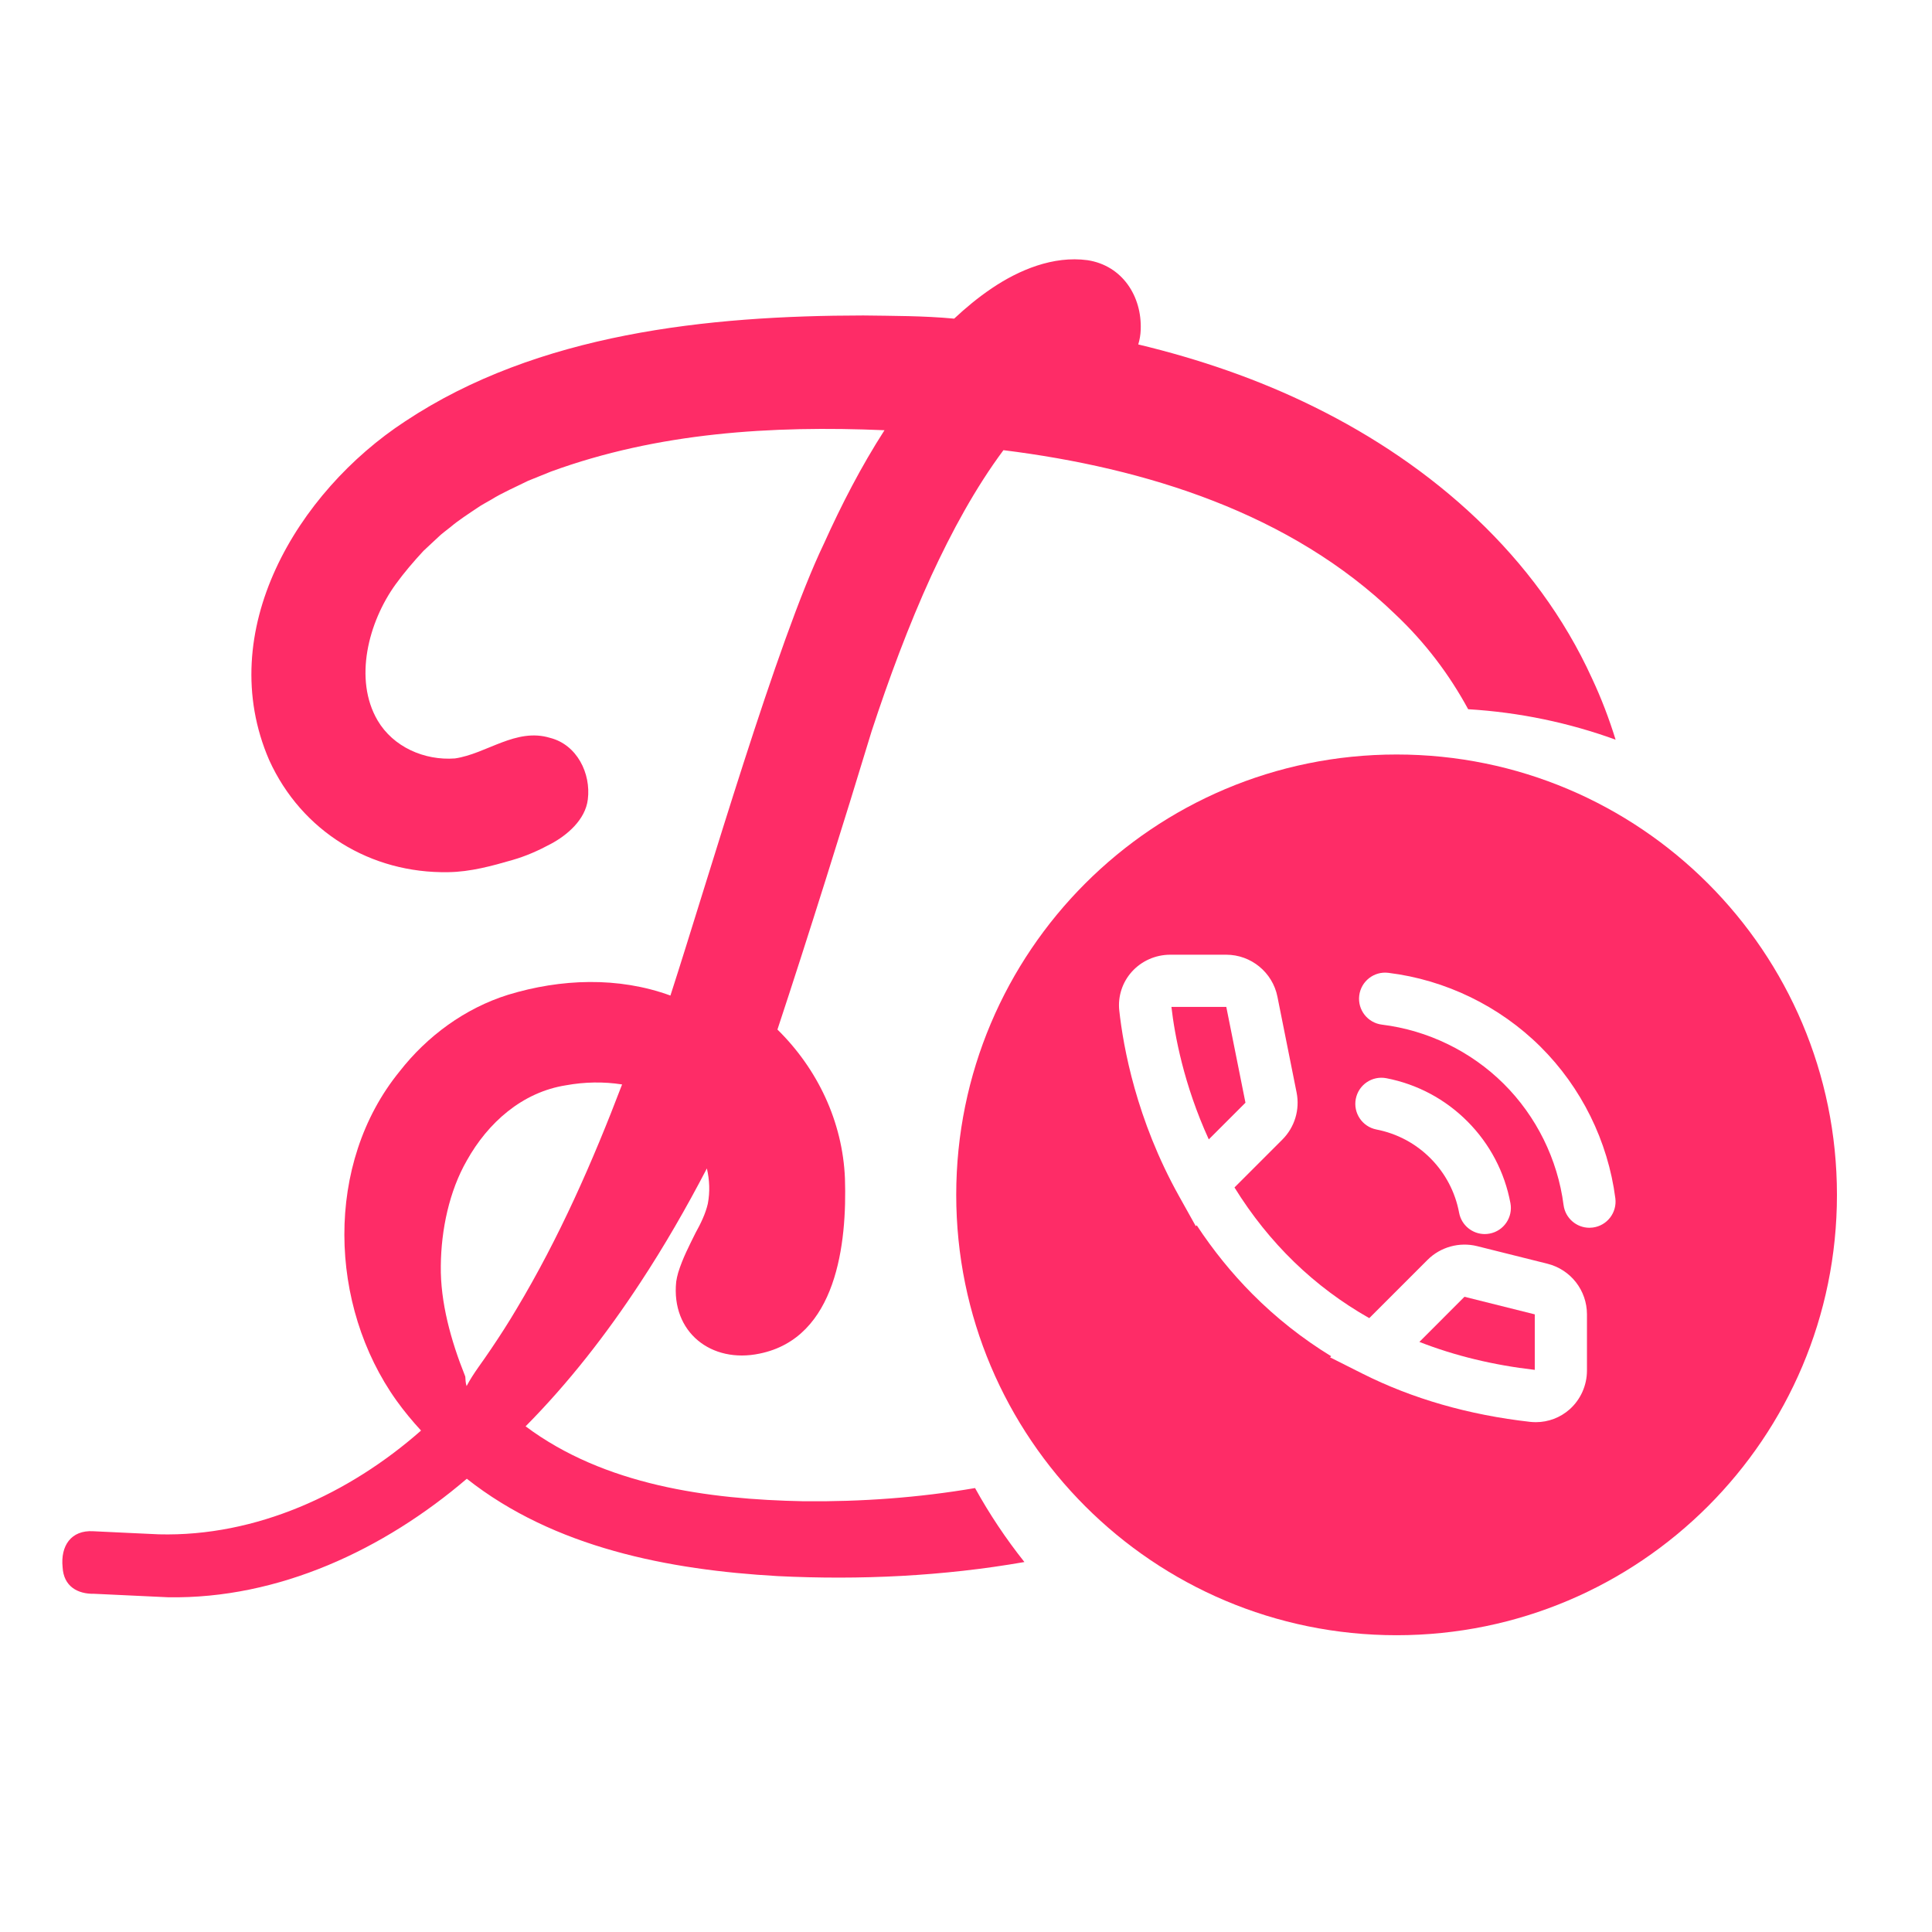 <?xml version="1.0" encoding="utf-8"?>
<!-- Generator: Adobe Illustrator 28.1.0, SVG Export Plug-In . SVG Version: 6.00 Build 0)  -->
<svg version="1.1" id="Calque_1" xmlns="http://www.w3.org/2000/svg" xmlns:xlink="http://www.w3.org/1999/xlink" x="0px" y="0px"
	 viewBox="0 0 512 512" style="enable-background:new 0 0 512 512;" xml:space="preserve">
<style type="text/css">
	.st0{fill:#FE2C67;}
</style>
<g>
	<path class="st0" d="M370.11,199.95c-64.45,0-116.7,52.25-116.7,116.7s52.25,116.7,116.7,116.7s116.7-52.25,116.7-116.7
		S434.57,199.95,370.11,199.95z M359.3,291.21c0.73-3.75,4.36-6.2,8.11-5.47c8.2,1.59,15.64,5.57,21.53,11.5
		c5.89,5.93,9.81,13.4,11.34,21.61c0.7,3.75-1.77,7.37-5.53,8.07c-0.43,0.08-0.86,0.12-1.28,0.12c-3.26,0-6.17-2.32-6.79-5.65
		c-1.02-5.47-3.64-10.45-7.56-14.4c-3.92-3.95-8.89-6.6-14.35-7.66C361.02,298.59,358.57,294.95,359.3,291.21z M420.56,363.21
		c0,3.92-1.67,7.66-4.57,10.26c-2.48,2.21-5.68,3.42-8.97,3.42c-0.5,0-1-0.03-1.5-0.08c-16.29-1.83-31.26-6.14-44.49-12.8l-8.55-4.3
		l0.29-0.29c-7.6-4.66-14.6-10.18-20.88-16.5c-5.45-5.48-10.39-11.58-14.75-18.21l-0.24,0.24l-4.46-7.99
		c-11.31-20.27-14.76-39.49-15.82-49.15c-0.41-3.73,0.8-7.47,3.31-10.27c2.58-2.88,6.3-4.53,10.2-4.53h14.84
		c6.57,0,12.28,4.68,13.56,11.12l5.08,25.39c0.91,4.55-0.51,9.22-3.78,12.49l-12.68,12.68c9.14,14.75,21.12,26.36,35.72,34.63
		l15.44-15.44c3.42-3.42,8.45-4.81,13.14-3.64l18.63,4.66c6.17,1.54,10.48,7.06,10.48,13.42V363.21z M422.11,325.31
		c-0.3,0.04-0.6,0.06-0.9,0.06c-3.42,0-6.4-2.54-6.85-6.03c-1.57-12.11-7.21-23.53-15.88-32.14c-8.67-8.61-20.12-14.17-32.25-15.66
		c-3.79-0.47-6.49-3.92-6.02-7.71s3.91-6.49,7.71-6.02c15.16,1.86,29.47,8.81,40.31,19.57c10.84,10.76,17.89,25.03,19.85,40.17
		C428.57,321.35,425.9,324.82,422.11,325.31z"/>
	<path class="st0" d="M324.98,266.84h-14.54c0.85,7.4,3.24,20.53,9.9,35.11l9.72-9.72L324.98,266.84z"/>
	<path class="st0" d="M376.15,355.62c9.38,3.67,19.63,6.15,30.58,7.41l0-14.71l-18.63-4.66L376.15,355.62z"/>
</g>
<path class="st0" d="M258.4,394.35c-14.96,2.56-30.19,3.65-45.36,3.5c-25.49-0.49-52.91-4.28-73.75-19.86
	c11.43-11.54,21.45-24.45,30.35-38.01c6.44-9.78,12.28-19.95,17.69-30.33c0.71,3.04,0.85,6.19,0.25,9.35
	c-0.59,2.6-1.9,5.31-3.25,7.72c-1.68,3.4-3.45,6.78-4.61,10.56c-0.21,0.74-0.41,1.6-0.52,2.38c-1.38,13.4,9.31,21.74,22.09,19.06
	c20.48-4.16,23.19-29.25,22.63-46.41c-0.61-15.13-7.33-29.11-17.89-39.47c8.06-24.36,17.89-55.77,24.97-79.1
	c4.54-13.82,9.74-27.88,15.8-41.14c5.46-11.8,11.65-23.24,19.12-33.3c37.8,4.71,76.15,16.72,103.81,43.46
	c7.99,7.53,14.38,16.03,19.35,25.19c13.64,0.82,26.76,3.6,39.07,8.07c-1.72-5.56-3.8-11.02-6.28-16.3
	c-14.72-32.28-42.22-56.44-73.66-71.92c-14.77-7.3-30.52-12.68-46.56-16.52c0.37-1.22,0.6-2.51,0.65-3.88
	c0.35-8.92-4.9-17.04-14.09-18.45c-9.11-1.23-18.19,2.6-25.35,7.43c-3.71,2.5-6.97,5.23-10,8.06c-7.96-0.76-16.29-0.73-24.09-0.84
	c-41.11,0.04-86.26,4.71-121.44,28.08c-28.54,18.7-50.81,55.6-35.98,89.78c8.58,18.85,26.87,30.04,47.46,29.67
	c5.9-0.08,11.63-1.67,17.02-3.23c3.55-1.02,6.8-2.46,10.13-4.25c4.16-2.21,9.17-6.32,9.82-11.81c0.86-6.87-2.86-14.49-10-16.3
	c-9.05-2.76-16.78,4.21-25.22,5.45c-8.08,0.6-16.36-3.03-20.5-10.08c-6.37-10.88-2.44-26.05,4.76-36.03
	c2.23-3.09,4.8-6.08,7.42-8.91c0.6-0.52,3.23-3.05,3.9-3.64c0.87-0.87,2.36-1.94,3.31-2.71c1.88-1.62,4.93-3.61,7.01-5
	c0.97-0.71,2.7-1.61,3.73-2.22c2.85-1.79,6.71-3.46,9.73-4.97c1.28-0.51,4.83-1.95,6.14-2.48c28.29-10.32,58.35-12.21,88.34-10.94
	c-6.2,9.64-11.4,19.74-16.03,30.01c-12.45,25.88-30.71,88.96-40.7,119.81c-13.81-5.05-29.08-4.46-43.04-0.2
	c-11.41,3.57-21.43,10.94-28.73,20.3c-19.93,24.45-18.83,62.04-0.83,87.23c2,2.79,4.19,5.43,6.51,7.95
	c-19.08,16.8-43.71,28.15-69.45,27.5c-4.37-0.23-13.03-0.57-17.42-0.82c-5.9-0.35-8.7,3.91-8.12,9.54c0.27,5.06,3.95,7.13,8.38,7.04
	l2.16,0.1l17.44,0.82c29.31,0.48,57.17-12.63,79.14-31.41c23.16,18.3,53.53,24.16,82.38,25.8c21.83,1.08,43.85,0.03,65.39-3.73
	C266.58,407.79,262.21,401.25,258.4,394.35z M130.15,357.48c-2.18,3.33-4.66,6.34-6.5,9.85c-0.31-1.04-0.27-1.61-0.33-2.37
	l-0.02-0.16c0,0-0.1-0.27-0.1-0.27c-3.67-9.17-6.53-19.41-6.38-29.07c0.08-9.55,2.24-19.82,6.9-27.92
	c5.57-9.97,14.63-18.12,26.34-19.94c4.87-0.88,9.91-0.98,14.8-0.21c-7.82,20.52-16.68,40.67-27.99,59.53
	C134.75,350.51,132.49,354.02,130.15,357.48z"/>
</svg>
